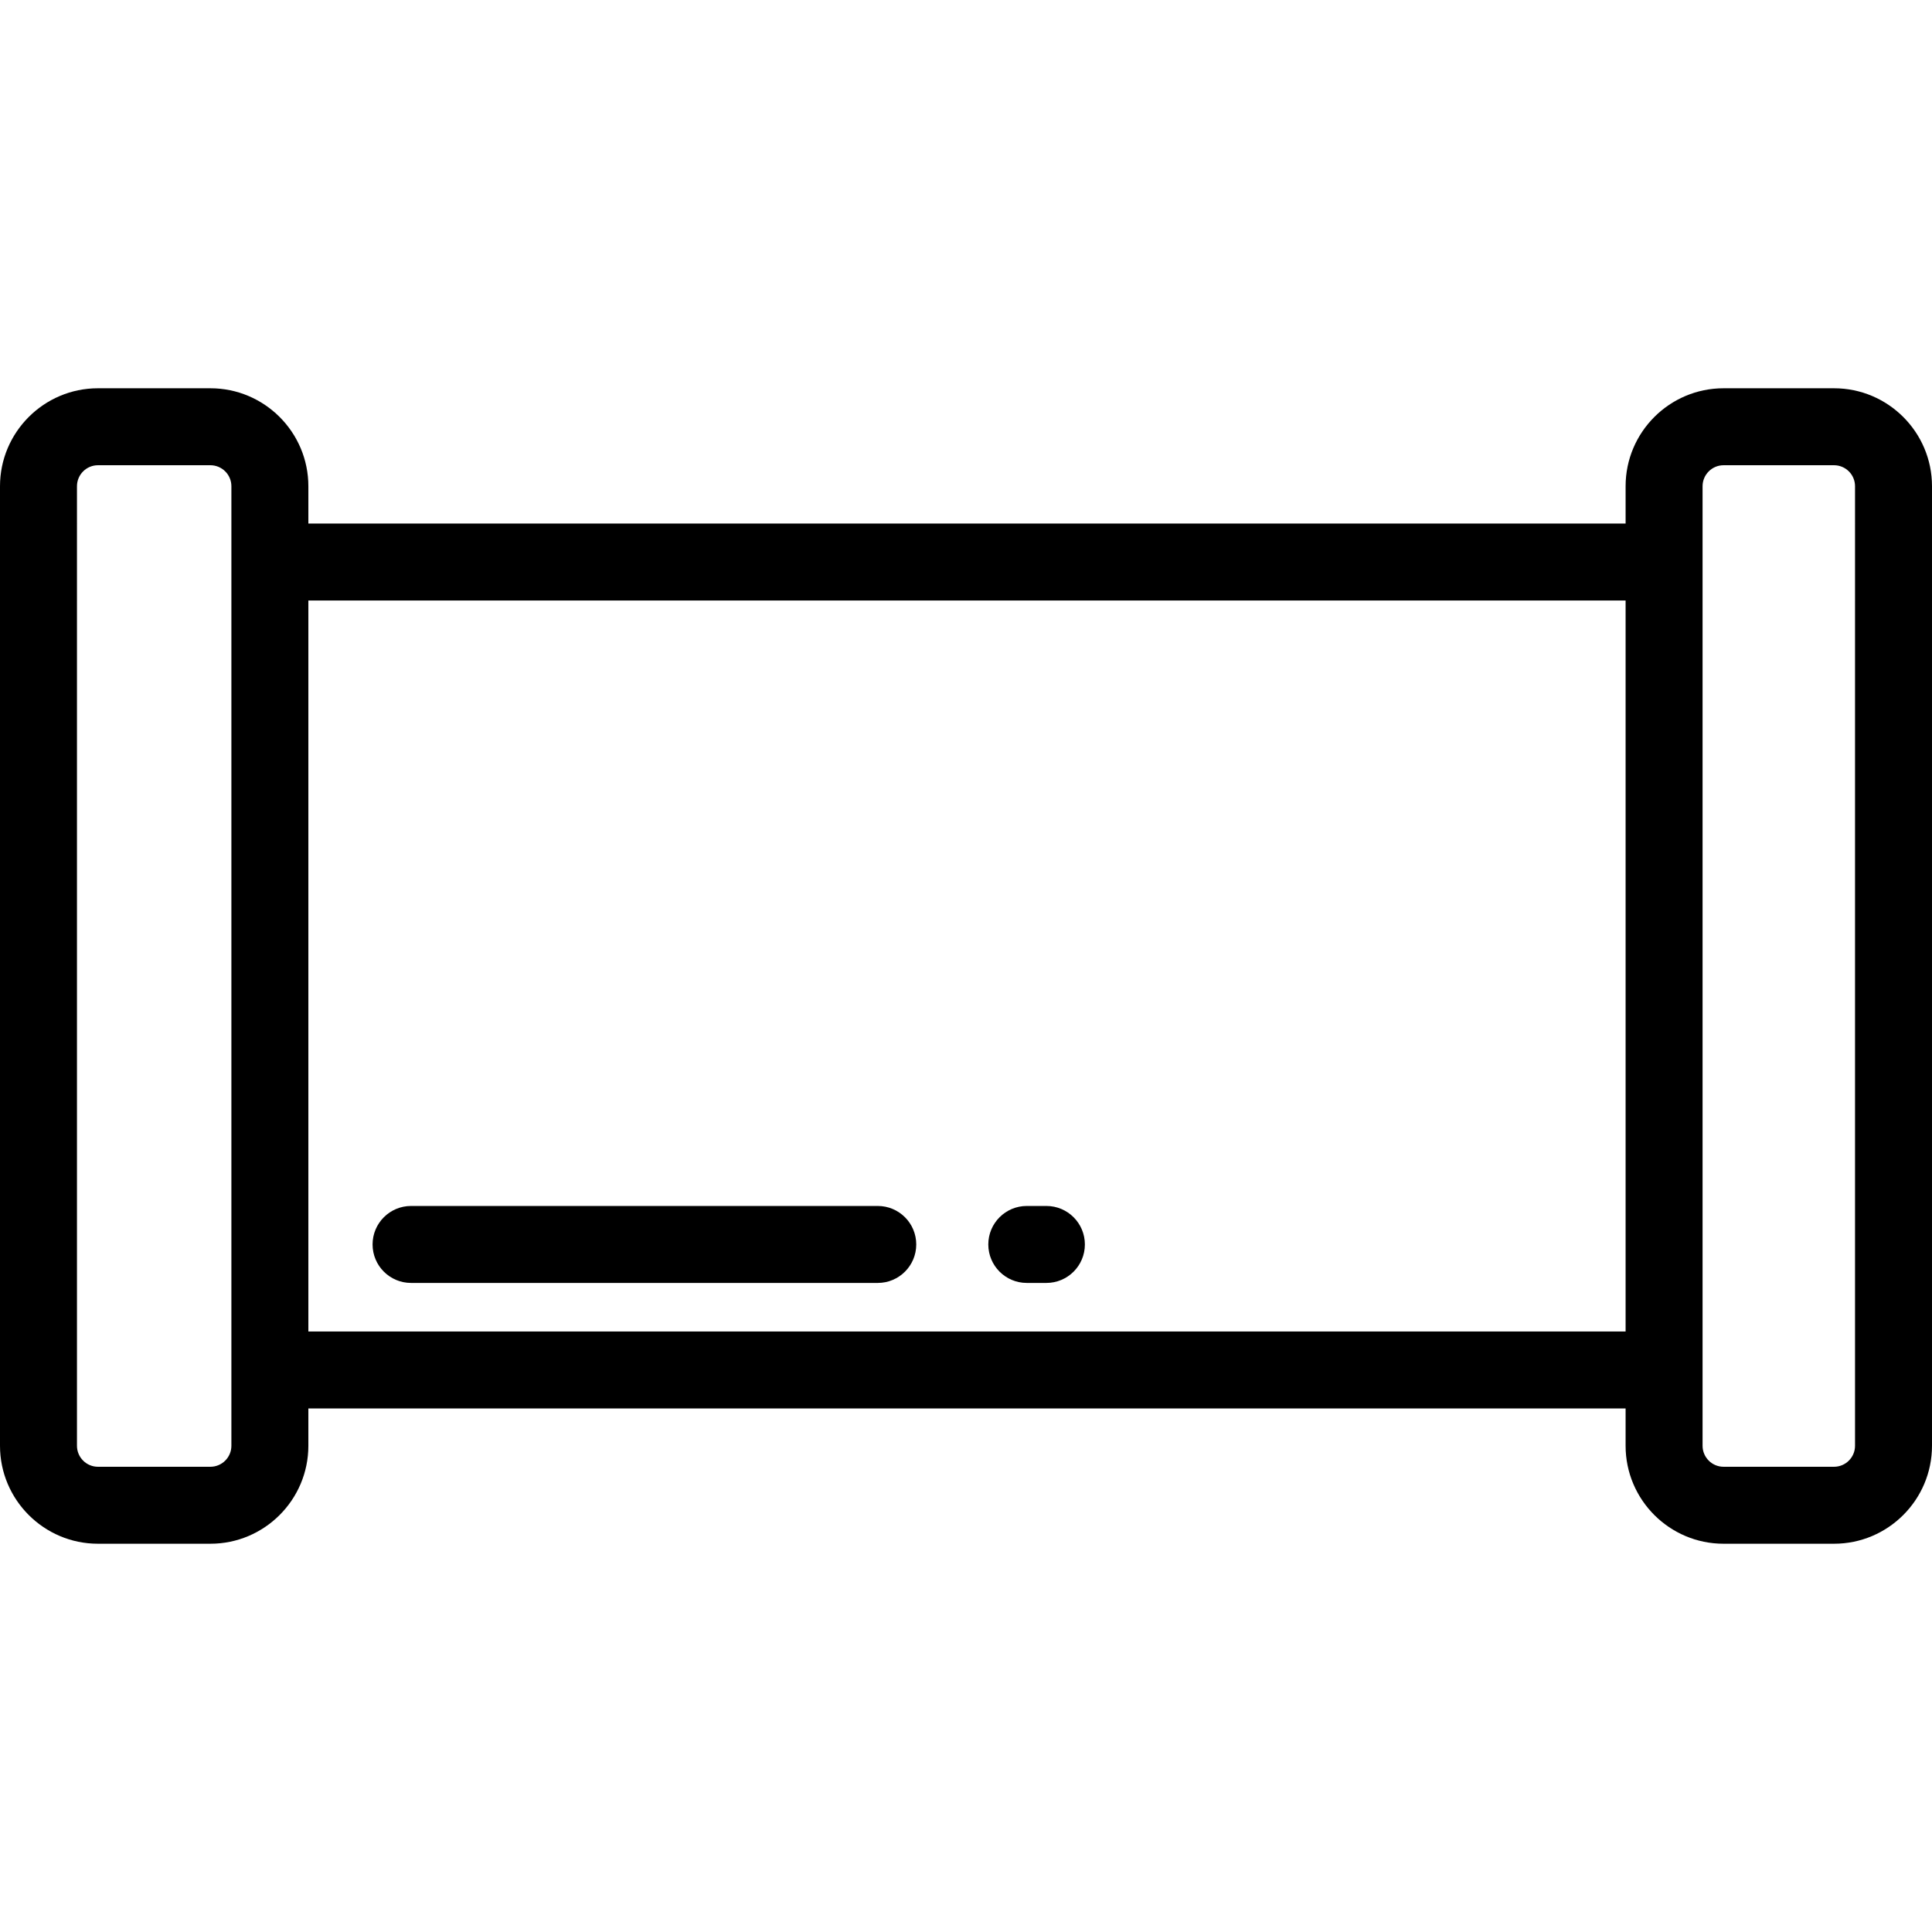 <?xml version="1.0" encoding="UTF-8"?> <!-- Generator: Adobe Illustrator 19.0.0, SVG Export Plug-In . SVG Version: 6.00 Build 0) --> <svg xmlns="http://www.w3.org/2000/svg" xmlns:xlink="http://www.w3.org/1999/xlink" id="Layer_1" x="0px" y="0px" viewBox="0 0 512 512" style="enable-background:new 0 0 512 512;" xml:space="preserve"> <g> <g> <path d="M486.038,102.894h-29.275c-14.316,0-25.962,11.646-25.962,25.962v9.894H81.719v-9.894 c0-14.316-11.647-25.962-25.963-25.962H25.962C11.646,102.894,0,114.54,0,128.856v254.289c0,14.316,11.646,25.962,25.962,25.962 h29.794c14.316,0,25.963-11.646,25.963-25.962v-9.894h349.082v9.894c0,14.316,11.646,25.962,25.962,25.962h29.275 c14.316,0,25.962-11.646,25.962-25.962V128.856C512,114.54,500.354,102.894,486.038,102.894z M61.321,383.144 c0,3.068-2.496,5.564-5.565,5.564H25.962c-3.068,0-5.564-2.496-5.564-5.564V128.856c0-3.068,2.496-5.564,5.564-5.564h29.794 c3.069,0,5.565,2.496,5.565,5.564V383.144z M430.801,352.852H81.719V159.148h349.082V352.852z M491.602,383.144 c0,3.068-2.496,5.564-5.564,5.564h-29.275c-3.068,0-5.564-2.496-5.564-5.564V128.856c0-3.068,2.496-5.564,5.564-5.564h29.275 c3.068,0,5.564,2.496,5.564,5.564V383.144z"></path> </g> </g> <g> <g> <path d="M277.306,319.593h-5.196c-5.632,0-10.199,4.567-10.199,10.199c0,5.632,4.567,10.199,10.199,10.199h5.196 c5.632,0,10.199-4.567,10.199-10.199C287.505,324.16,282.938,319.593,277.306,319.593z"></path> </g> </g> <g> <g> <path d="M232.615,319.593h-123.68c-5.632,0-10.199,4.567-10.199,10.199c0,5.632,4.567,10.199,10.199,10.199h123.681 c5.632,0,10.199-4.567,10.199-10.199C242.815,324.16,238.248,319.593,232.615,319.593z"></path> </g> </g> <g> </g> <g> </g> <g> </g> <g> </g> <g> </g> <g> </g> <g> </g> <g> </g> <g> </g> <g> </g> <g> </g> <g> </g> <g> </g> <g> </g> <g> </g> </svg> 